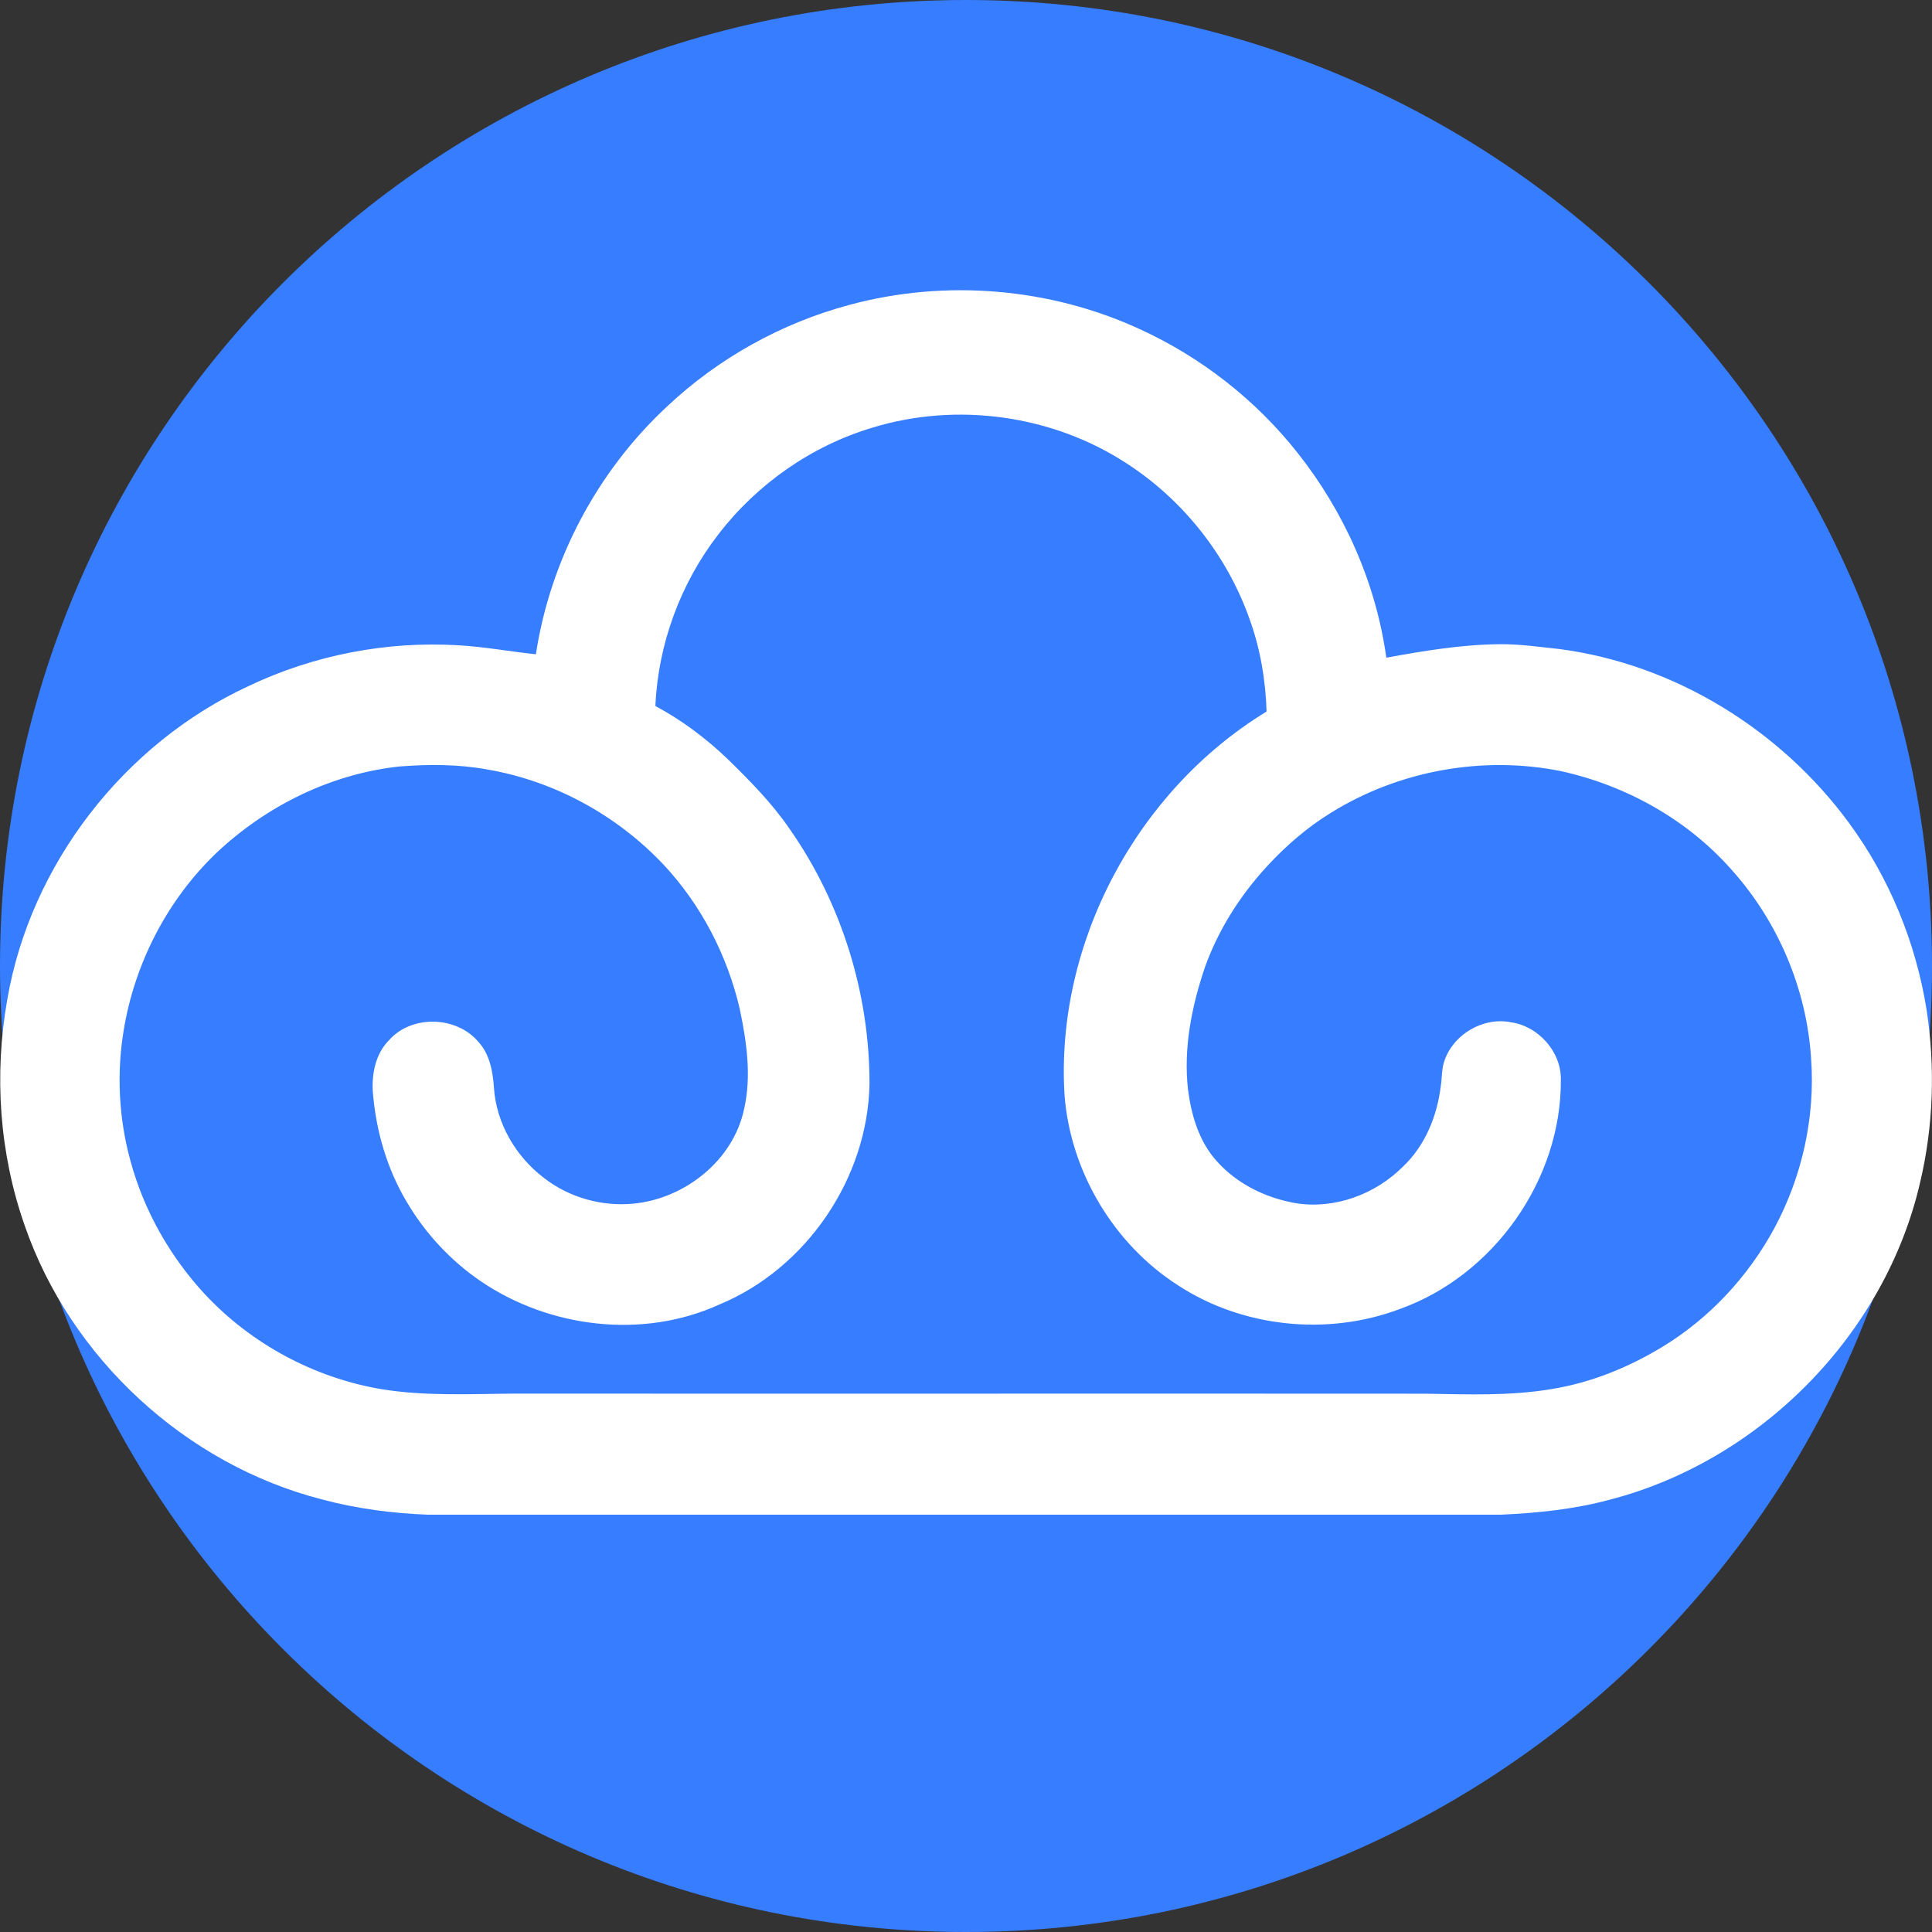 <svg xmlns="http://www.w3.org/2000/svg" xmlns:xlink="http://www.w3.org/1999/xlink" width="500" zoomAndPan="magnify" viewBox="0 0 375 375" height="500" preserveAspectRatio="xMidYMid meet" version="1.0"><rect x="0" y="0" width="375" height="375" fill="#333333" stroke="none"/><defs><clipPath id="c04096a51d"><path d="M 187.5 0 C 83.945 0 0 83.945 0 187.5 C 0 291.055 83.945 375 187.5 375 C 291.055 375 375 291.055 375 187.5 C 375 83.945 291.055 0 187.5 0 Z M 187.5 0 " clip-rule="nonzero"/></clipPath><clipPath id="e6f0926883"><path d="M 0 56.25 L 375 56.25 L 375 294 L 0 294 Z M 0 56.25 " clip-rule="nonzero"/></clipPath></defs><g clip-path="url(#c04096a51d)"><rect x="-37.5" width="450" fill="#377dff" y="-37.5" height="450" fill-opacity="1"/></g><g clip-path="url(#e6f0926883)"><path fill="#ffffff" d="M 164.887 59.172 C 183.434 54.164 203.691 55.824 221.156 63.852 C 233.102 69.301 243.73 77.602 251.867 87.91 C 260.934 99.352 267.082 113.172 269.082 127.656 C 276.324 126.336 283.621 125.117 290.996 125.039 C 294.91 124.988 298.793 125.574 302.676 125.977 C 325.004 128.898 345.637 141.652 358.902 159.75 C 366.738 170.402 371.879 182.988 373.957 196.039 C 375.645 207.129 375.289 218.559 372.699 229.48 C 365.922 258.969 341.723 283.488 312.496 291.078 C 305.582 292.949 298.434 293.684 291.297 294 L 83.051 294 C 76.137 293.738 69.23 292.836 62.535 291.047 C 36.098 284.277 13.703 263.672 4.793 237.871 C -0.129 223.887 -1.176 208.621 1.406 194.043 C 5.906 167.727 24.137 144.285 48.34 133.121 C 60.91 127.152 75 124.414 88.895 125.246 C 93.969 125.52 98.969 126.465 104.016 126.996 C 106.797 108.703 115.938 91.461 129.504 78.875 C 139.434 69.523 151.715 62.695 164.887 59.172 M 169.352 83.004 C 157.512 86.535 146.918 93.965 139.406 103.754 C 132.07 113.262 127.734 125.035 127.211 137.035 C 132.305 139.766 136.961 143.254 141.141 147.238 C 145.516 151.504 149.844 155.883 153.301 160.945 C 163.359 175.328 168.797 192.863 168.77 210.406 C 168.426 228.699 156.516 246.215 139.609 253.215 C 124.785 259.965 106.688 257.773 93.328 248.695 C 87.496 244.73 82.586 239.434 78.992 233.367 C 75.105 226.875 72.949 219.43 72.363 211.906 C 72.137 208.359 72.918 204.504 75.512 201.902 C 79.902 196.918 88.656 197.188 92.883 202.258 C 95.074 204.652 95.656 207.992 95.875 211.121 C 96.32 218.012 100.102 224.465 105.551 228.613 C 110.441 232.438 116.832 234.234 123 233.621 C 132.961 232.645 142.34 225.227 144.43 215.246 C 145.902 208.828 144.914 202.168 143.578 195.812 C 141.164 185.418 136.086 175.617 128.785 167.816 C 119.738 158.227 107.578 151.566 94.562 149.355 C 88.98 148.324 83.25 148.332 77.605 148.766 C 64.254 150.184 51.613 156.445 41.906 165.648 C 32.441 174.746 26.141 187 24.016 199.934 C 22.605 208.383 23.055 217.145 25.344 225.402 C 27.953 235.016 33.012 243.914 39.773 251.215 C 48.746 260.828 60.922 267.391 73.883 269.609 C 82.559 271.051 91.391 270.551 100.148 270.496 C 159.02 270.539 217.895 270.473 276.766 270.516 C 284.883 270.652 293.07 270.973 301.113 269.625 C 308.828 268.387 316.199 265.383 322.844 261.316 C 331.922 255.766 339.379 247.695 344.426 238.348 C 349.797 228.344 352.352 216.824 351.535 205.492 C 350.695 192.059 345.176 178.984 336.219 168.953 C 327.621 159.145 315.715 152.488 303.035 149.688 C 287.809 146.605 271.461 149.578 258.281 157.793 C 253.656 160.641 249.527 164.238 245.855 168.227 C 240.668 173.883 236.465 180.496 233.879 187.738 C 231.289 195.363 229.672 203.496 230.602 211.566 C 231.246 216.527 232.758 221.625 236.195 225.402 C 240.113 229.793 245.672 232.512 251.422 233.523 C 258.977 234.77 266.887 231.852 272.254 226.496 C 276.609 222.426 278.961 216.602 279.66 210.762 C 279.918 209.109 279.805 207.383 280.398 205.789 C 282.184 200.688 287.957 197.352 293.273 198.422 C 298.613 199.172 303.09 204.188 302.957 209.629 C 303.078 229.008 289.883 247.613 271.652 254.098 C 257.648 259.363 241.191 257.672 228.648 249.477 C 216.145 241.465 207.789 227.41 206.629 212.621 C 204.793 183.105 220.648 153.461 245.844 138.109 C 245.652 131.961 244.609 125.828 242.5 120.047 C 238.129 107.766 229.621 97.016 218.672 89.941 C 204.305 80.555 185.754 77.977 169.352 83.004 Z M 169.352 83.004 " fill-opacity="1" fill-rule="nonzero"/></g></svg>